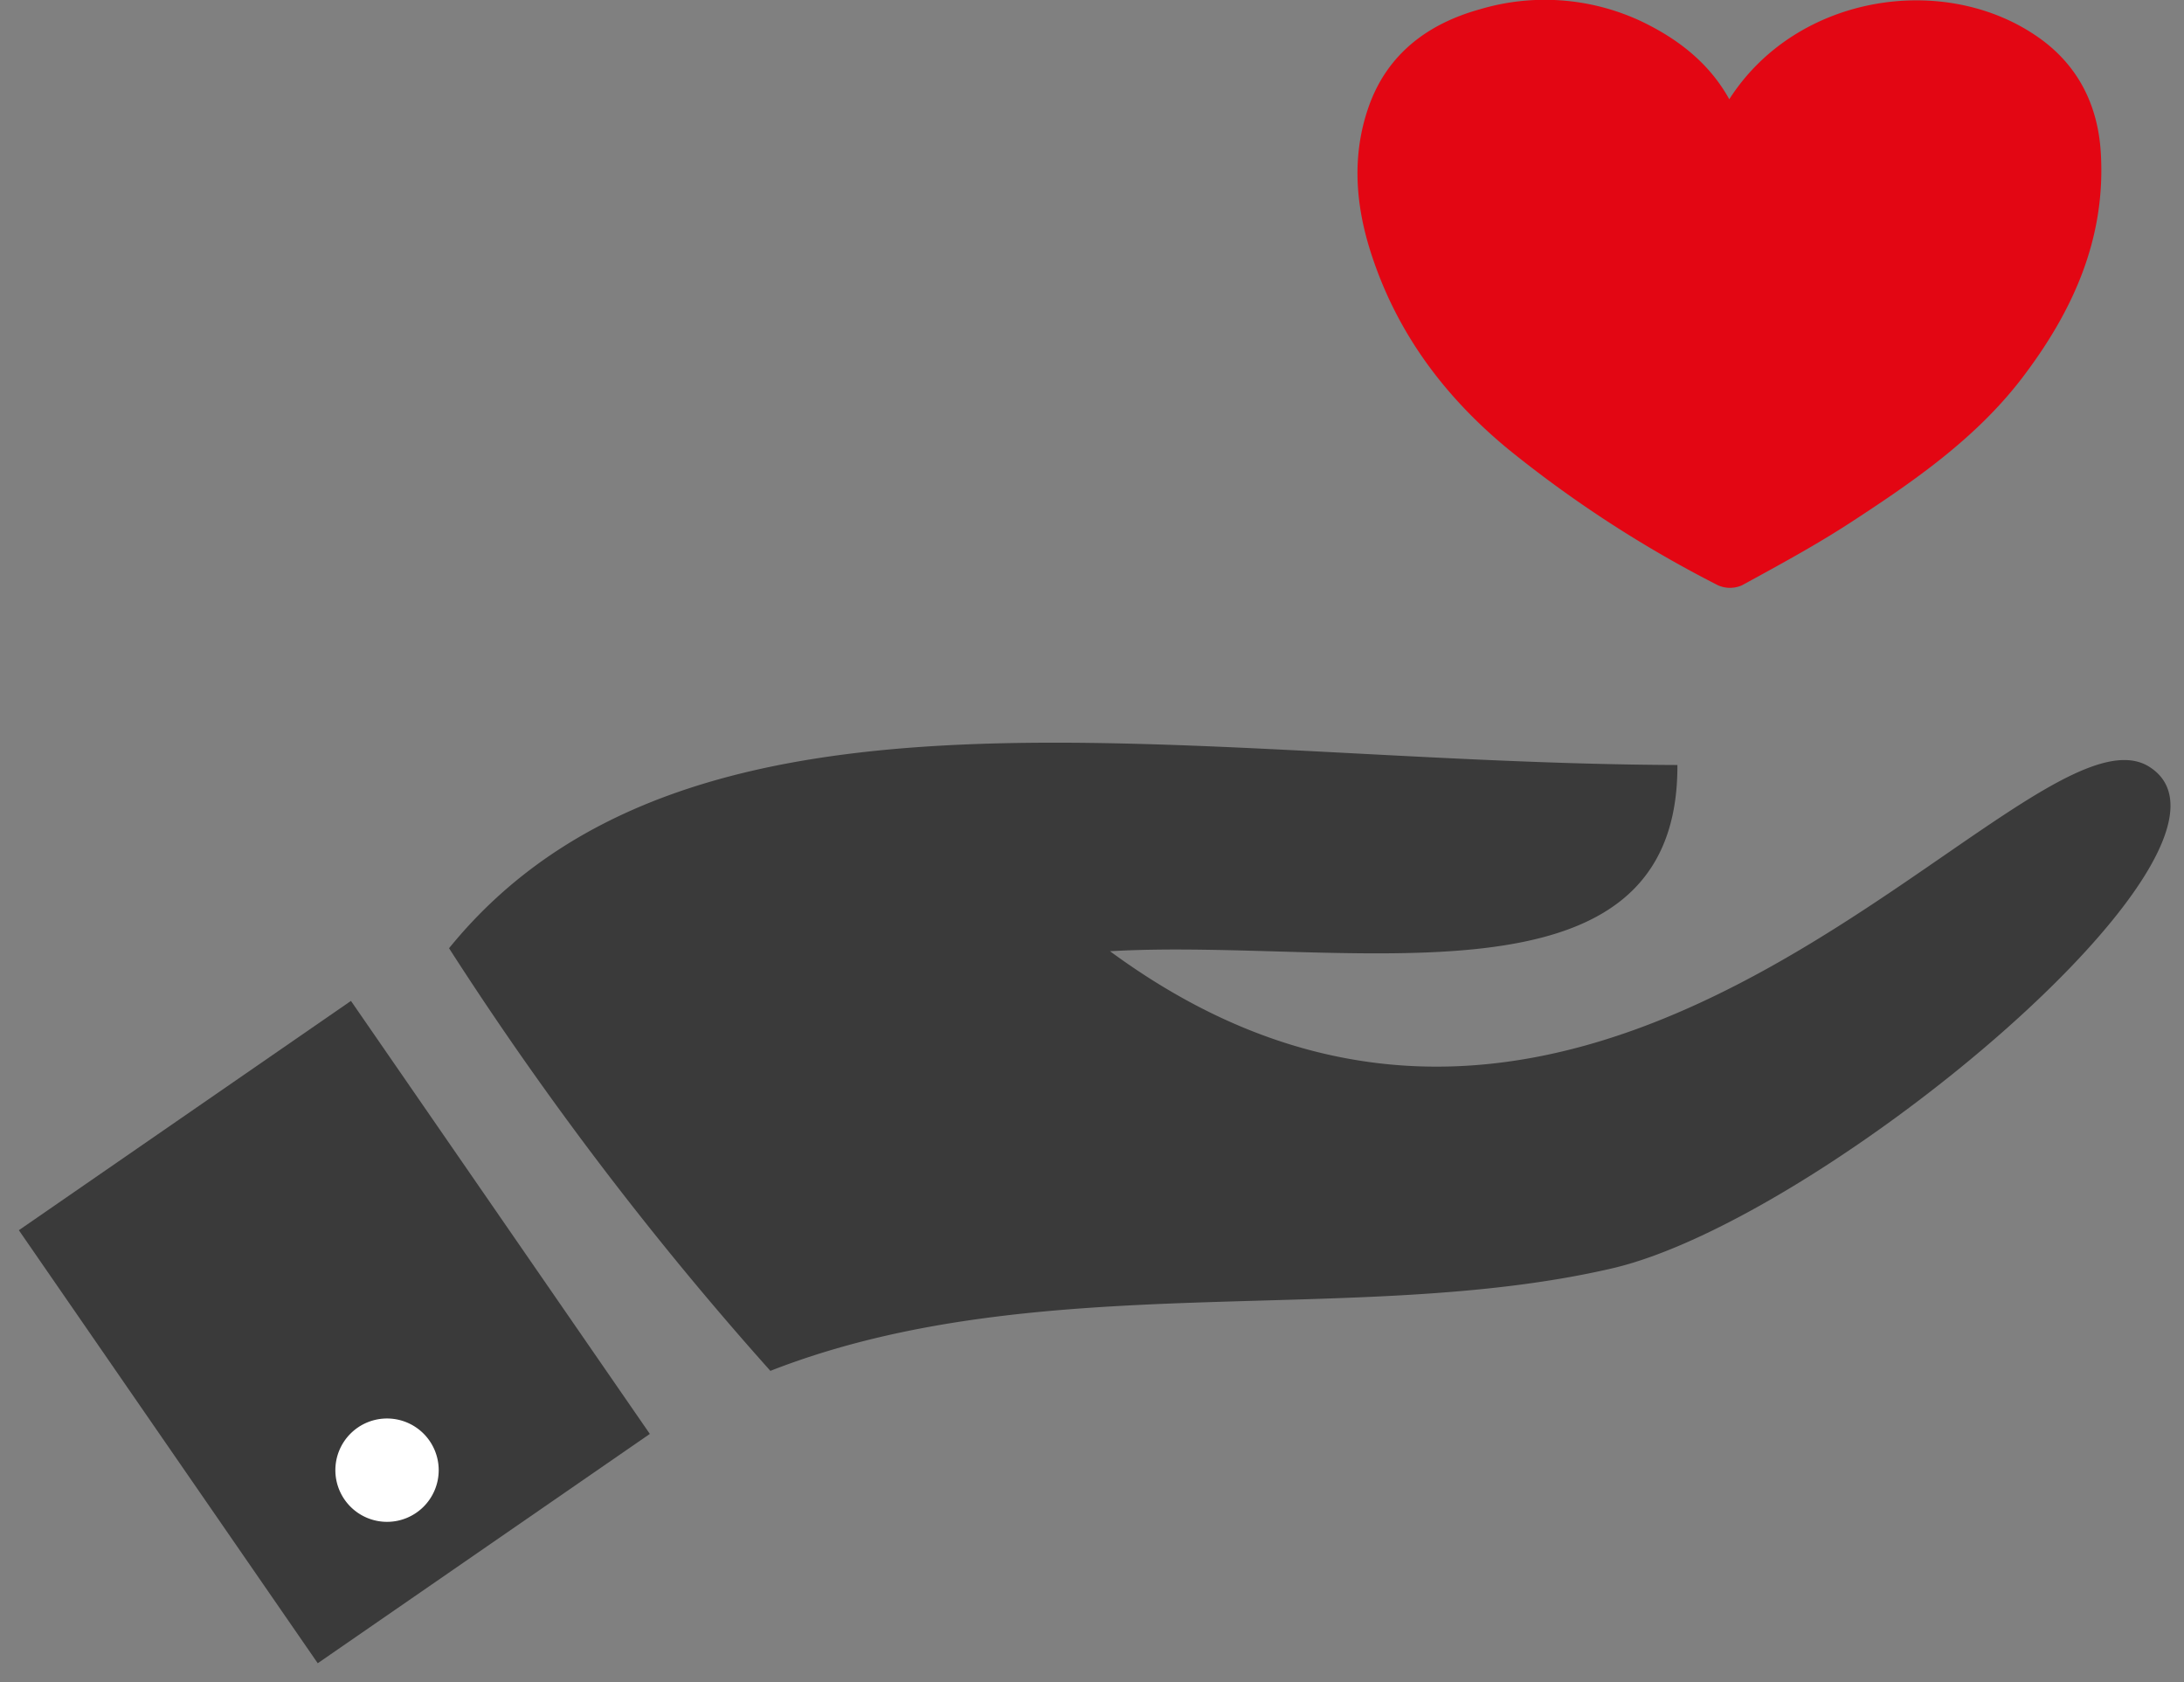 <svg xmlns="http://www.w3.org/2000/svg" viewBox="0 0 308.16 237.3"><rect x="0" y="0" width="308.16" height="237.3" fill="#808080" stroke="none"/><defs><style>.cls-1,.cls-2{fill:#3a3a3a;}.cls-1,.cls-3,.cls-4{fill-rule:evenodd;}.cls-3{fill:#fff;}.cls-4{fill:#e30613;}</style></defs><title>Element 1</title><g id="Ebene_2" data-name="Ebene 2"><g id="Ebene_1-2" data-name="Ebene 1"><path class="cls-1" d="M236.68,107.92c.15,35.84-46.62,24.34-80.06,26.27,70.23,51.65,129.31-37.08,146.67-26S257.35,172,227.47,178.93c-36.34,8.43-80.86-.37-118.77,14.46a473.17,473.17,0,0,1-45.34-59.62C97.45,91.81,166.28,107.66,236.68,107.92Z"/><rect class="cls-2" x="18.71" y="150.8" width="56.94" height="74.23" transform="translate(-98.41 60.08) rotate(-34.62)"/><path class="cls-3" d="M61.9,207.42a7.29,7.29,0,1,1-7.25-7.31A7.29,7.29,0,0,1,61.9,207.42Z"/><path class="cls-4" d="M244,14c9.52-14.88,30.51-18,43.7-8.67,5.48,3.88,8.31,9.44,8.72,16.2.74,12.21-4,22.5-11.17,31.88-6.49,8.45-15.14,14.43-23.92,20.16-5,3.27-10.29,6.13-15.54,9a4.19,4.19,0,0,1-3.38,0A168.22,168.22,0,0,1,212.9,63.44c-9.32-7.66-16.13-16.93-19.68-28.46-2-6.55-2.42-13.26-.13-19.84,2.6-7.49,8.35-11.78,15.69-13.82A32.06,32.06,0,0,1,231.57,3C236.68,5.44,241.14,8.84,244,14Z"/></g></g></svg>